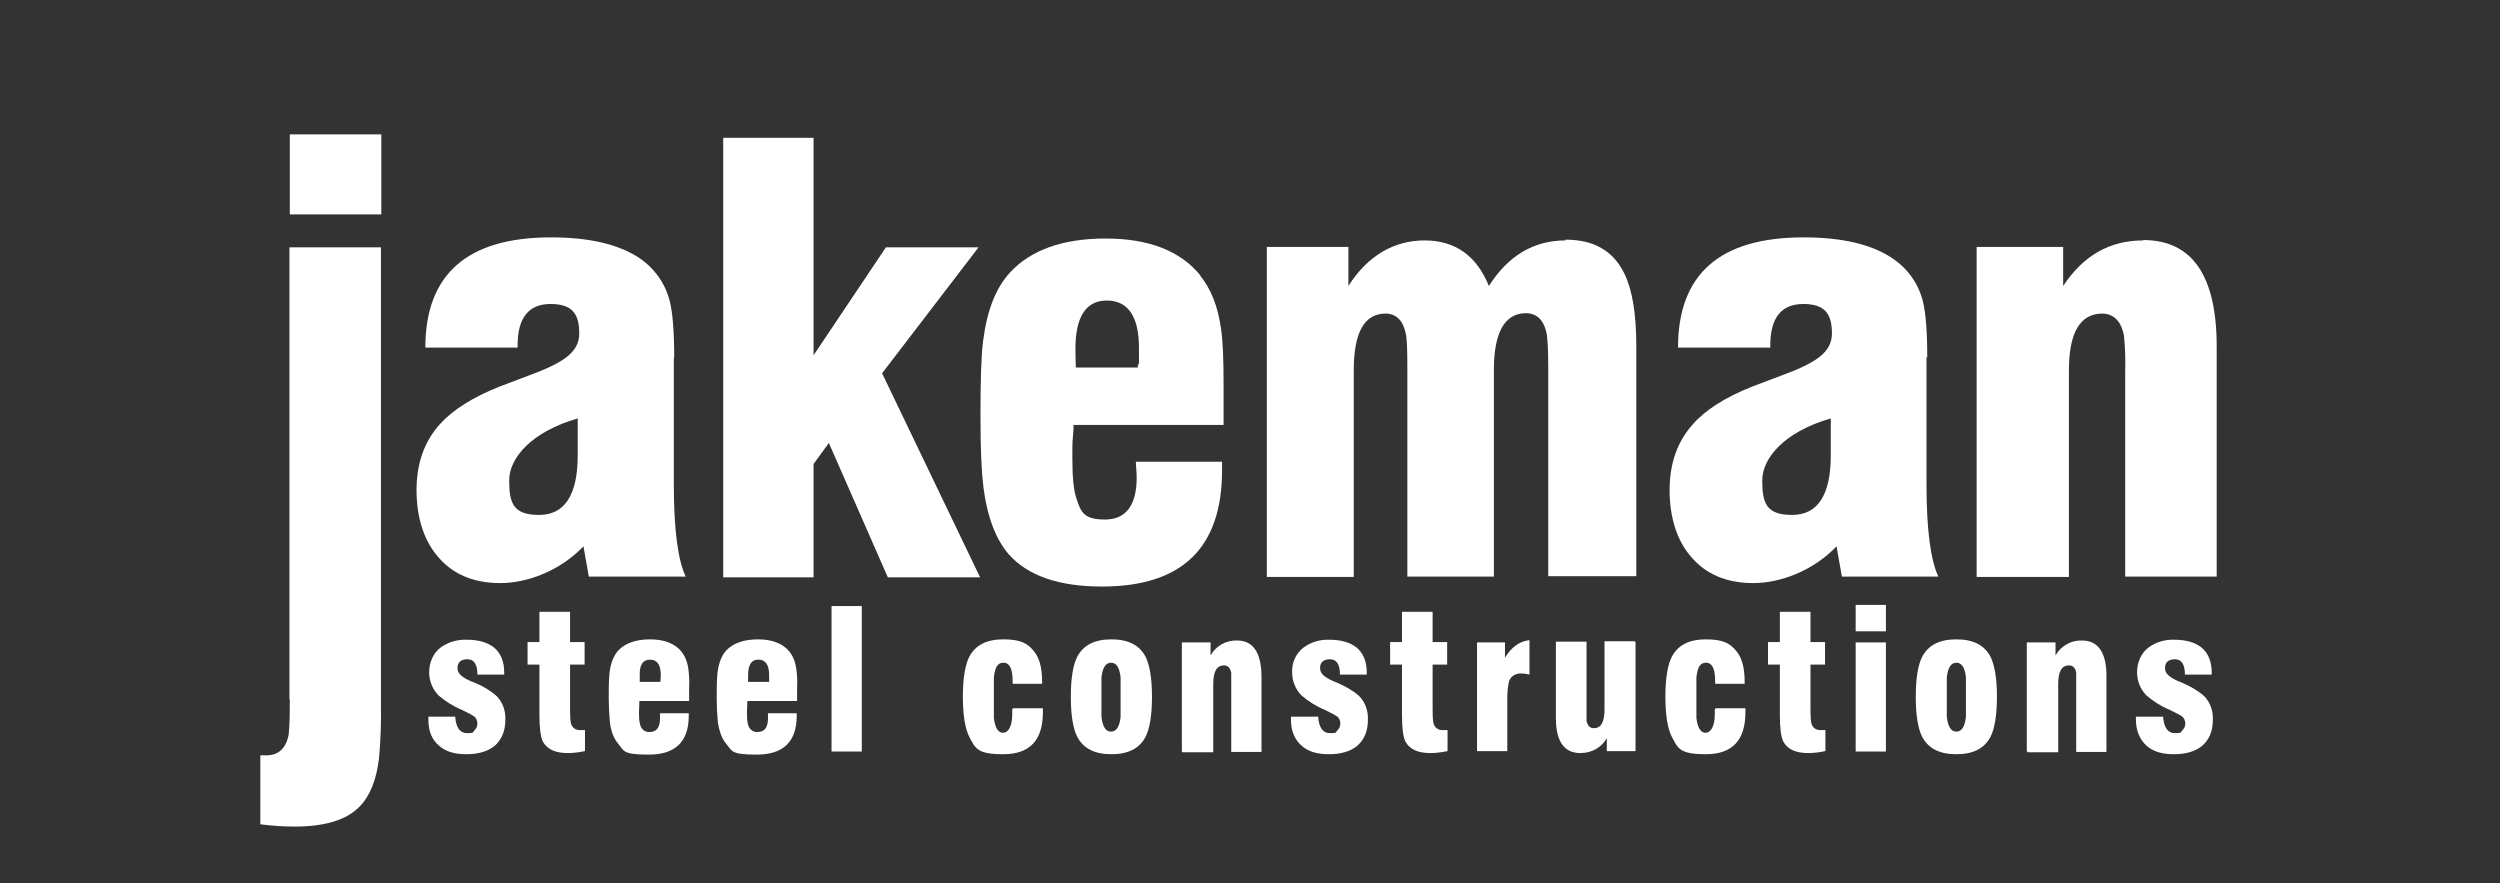 <?xml version="1.0" encoding="UTF-8"?>
<svg xmlns="http://www.w3.org/2000/svg" version="1.1" viewBox="0 0 653 230.7">
  <rect x="0" y="0" width="653" height="230.7" fill="#333333" stroke="none"/>
  <!-- Generator: Adobe Illustrator 29.8.1, SVG Export Plug-In . SVG Version: 2.1.1 Build 2)  -->
  <defs>
    <style>
      .st0 {
        fill: #fff;
      }

      .st1 {
        opacity: .7;
      }

      .st2 {
        display: none;
      }
    </style>
  </defs>
  <g id="Layer_1">
    <rect class="st0" x="75.7" y="35.1" width="23.9" height="20.9"/>
    <path class="st0" d="M75.7,182.7c0,3.1,0,6.1-.3,9.2-.7,3.6-2.7,5.4-5.8,5.4h-1.6v18c3,.4,6,.6,9,.6,7.8,0,13.5-1.7,16.9-5.2,2.7-2.7,4.4-6.9,5.1-12.6.4-4.6.6-9.3.5-13.9v-119.6h-23.9v118.1h.1Z"/>
    <path class="st0" d="M176.1,93.4c0-6.8-.4-11.6-1.1-14.5-1.1-4.7-4-8.8-8-11.5-5.4-3.6-13.1-5.4-23.1-5.4-21.8,0-32.8,9.6-32.8,28.8h24.1v-.6c0-7.2,2.9-10.8,8.6-10.8s7.5,2.6,7.5,7.7-4.5,7.8-13.5,11.1l-7.4,2.8c-7,2.8-12.2,6.1-15.6,9.9-4,4.5-6,10.2-6,17.1s1.8,13,5.5,17.3c3.9,4.7,9.4,7,16.4,7s15.6-3.2,21.7-9.6l1.4,7.9h25.3c-2-4.2-3.1-12.2-3.1-24.1v-33.3.2ZM150.9,118.9c0,10.4-3.4,15.6-10.1,15.6s-7.8-3-7.8-9,6-12.8,17.9-16.2v9.6h0Z"/>
    <polygon class="st0" points="255.6 64.6 231.4 64.6 212.5 92.8 212.5 36 188.9 36 188.9 150.8 212.5 150.8 212.5 121.2 216.5 115.7 231.9 150.8 256 150.8 230.4 97.5 255.6 64.6"/>
    <path class="st0" d="M313.5,71.9c-5.2-6.4-13.5-9.6-24.7-9.6s-19.6,3-25,8.9c-3.7,4-6,9.9-7,17.8-.5,3.6-.7,10.1-.7,19.6s.3,14.9.8,18.9c1,7.7,3.3,13.5,6.6,17.3,5,5.6,13.1,8.4,24.3,8.4,21,0,31.4-10.1,31.4-30.4v-2.2h-22.5v.7c.1,1.1.2,2.3.2,3.4,0,7.3-2.8,11-8.3,11s-6.3-1.9-7.5-5.7c-.7-2.1-1-5.6-1-10.4s0-3.6.3-7.6v-1h39.2v-10.3c0-7-.2-12-.7-15-.8-5.7-2.6-10.2-5.4-13.7h0ZM297.2,95.6v.4h-16.2c0-1.1-.1-2.7-.1-4.8,0-8.4,2.7-12.7,8.2-12.7s8.4,4.1,8.4,12.4,0,2.4-.3,4.6h0Z"/>
    <path class="st0" d="M408.9,62.8c-8.3,0-15,4-20,11.9-3.2-7.9-8.8-11.9-16.8-11.9s-14.9,4-19.9,11.9v-10.2h-21.3v86.2h22.7v-53.9c0-9.9,2.7-14.8,8.2-14.9,2.9,0,4.7,1.8,5.4,5.3.3,1.2.4,4.1.4,8.8v54.6h22.6v-53.9c0-9.9,2.8-14.8,8.3-14.9,2.9,0,4.8,1.8,5.5,5.4.2,1.1.4,4.1.4,8.7v54.6h23v-60.1c0-8.3-1-14.6-3.1-18.9-2.9-6-8-8.9-15.4-8.9v.2Z"/>
    <path class="st0" d="M503.4,93.4c0-6.8-.4-11.6-1.1-14.5-1.1-4.7-4-8.8-8.1-11.5-5.4-3.6-13.1-5.4-23.1-5.4-21.9,0-32.8,9.6-32.8,28.8h24.1v-.6c0-7.2,2.9-10.8,8.6-10.8s7.5,2.6,7.5,7.7-4.5,7.8-13.5,11.1l-7.4,2.8c-7,2.8-12.2,6.1-15.5,9.9-4,4.5-6,10.2-6,17.1s1.8,13,5.5,17.3c3.9,4.7,9.4,7,16.4,7s15.6-3.2,21.7-9.6l1.4,7.9h25.2c-2-4.2-3.1-12.2-3.1-24.1v-33.3l.2.2ZM478.2,118.9c0,10.4-3.4,15.6-10.1,15.6s-7.8-3-7.8-9,6-12.8,17.9-16.2v9.6Z"/>
    <path class="st0" d="M559.8,62.8c-8.8,0-15.7,4-20.9,11.9v-10.2h-22.6v86.2h24.1v-53.9c0-9.9,2.9-14.8,8.6-14.9,3.1,0,5.1,2,5.8,5.9.3,3.2.4,6.4.3,9.5v53.3h23.9v-60.1c0-18.5-6.4-27.8-19.2-27.8h0Z"/>
    <path class="st0" d="M111.8,187.2h7.1c.2,2.8,1.2,4.3,3.1,4.3s1.4-.2,1.9-.7.8-1.1.8-1.8-.3-1.5-.9-1.9-1.3-.8-2-1.1l-1.2-.6c-2.2-.9-4.2-2.2-6-3.7-1.6-1.6-2.5-3.8-2.5-6.1,0-2.5,1-4.9,2.9-6.4,2-1.5,4.5-2.2,7-2.1,3,0,5.3.7,7,2,1.8,1.5,2.7,3.7,2.7,6.6v.5h-7c0-2.7-.9-4-2.6-4s-2.6.8-2.6,2.3,1.2,2.4,3.6,3.5c.2,0,.5.2.8.3,2.1.8,4.1,2,5.8,3.5,1.6,1.6,2.4,3.9,2.3,6.2,0,3-1,5.3-2.9,6.9-1.8,1.4-4.2,2.1-7.3,2.1s-5.4-.7-7.1-2.2c-1.9-1.6-2.8-3.8-2.8-6.8v-.7h0Z"/>
    <path class="st0" d="M152.7,196.2c-1.4.3-2.9.5-4.4.5-3.3,0-5.4-1-6.5-3-.6-1.2-.9-3.5-.9-7v-13.1h-3.1v-5.9h3.1v-7.9h8v7.9h3.8v5.9h-3.8v11.6c0,1.2,0,2.4.2,3.6.2,1.2,1.3,2,2.5,1.9h1.2v5.5h-.1Z"/>
    <path class="st0" d="M172.4,186.3h7.5v.7c0,6.7-3.5,10.1-10.4,10.1s-6.4-.9-8-2.8c-1.1-1.3-1.9-3.1-2.2-5.7-.2-2.1-.3-4.2-.3-6.3s0-4.3.2-6.5c.3-2.6,1.1-4.6,2.3-5.9,1.8-1.9,4.6-2.9,8.3-2.9s6.5,1.1,8.2,3.2c1,1.3,1.6,2.9,1.8,4.5s.3,3.3.2,5v3.4h-13v.3c0,1.3-.1,2.2-.1,2.5,0,1.2,0,2.3.3,3.4.3,1.2,1.3,2,2.5,1.9,1.8,0,2.7-1.2,2.7-3.6v-1.3h0ZM167.2,178.1h5.3c0-.9.1-1.4.1-1.7,0-2.7-.9-4.1-2.8-4.1s-2.8,1.4-2.7,4.2v1.6h0Z"/>
    <path class="st0" d="M200.6,186.3h7.5v.7c0,6.7-3.5,10.1-10.4,10.1s-6.4-.9-8-2.8c-1.1-1.3-1.8-3.1-2.2-5.7-.2-2.1-.3-4.2-.3-6.3s0-4.3.2-6.5c.3-2.6,1.1-4.6,2.3-5.9,1.8-1.9,4.6-2.9,8.3-2.9s6.5,1.1,8.2,3.2c1,1.3,1.6,2.9,1.8,4.5s.3,3.3.2,5v3.4h-13v.3c0,1.3-.1,2.2-.1,2.5,0,1.2,0,2.3.3,3.4.3,1.2,1.3,2,2.5,1.9,1.8,0,2.7-1.2,2.7-3.6s0-.7,0-1.1v-.2h0ZM195.5,178.1h5.4v-1.7c0-2.7-.9-4.1-2.8-4.1s-2.7,1.4-2.7,4.2v1.6h.1Z"/>
    <path class="st0" d="M225.1,196.3h-7.9v-38h7.9v38Z"/>
    <path class="st0" d="M264.6,185h7.8v1.1c0,7.2-3.4,10.9-10.3,10.9s-7.3-1.5-8.9-4.5c-1.1-2.1-1.7-5.7-1.7-10.5s.6-8.4,1.7-10.5c1.6-3,4.5-4.5,8.9-4.5s6.2,1,7.8,2.9c1.6,1.8,2.3,4.5,2.3,8.2v.5h-7.7v-.8c0-3.1-.8-4.7-2.4-4.7s-2.2,1.3-2.5,3.8v10.6c.3,2.6,1.1,3.9,2.4,3.9s2.4-1.6,2.4-4.8v-1.3h0l.2-.3Z"/>
    <path class="st0" d="M279.7,182c0-4.9.6-8.4,1.7-10.5,1.6-3,4.5-4.5,8.9-4.5s7.3,1.5,8.9,4.5c1.1,2.2,1.7,5.7,1.7,10.5s-.6,8.4-1.7,10.5c-1.6,3-4.5,4.5-8.9,4.5s-7.3-1.5-8.9-4.5c-1.1-2.1-1.7-5.6-1.7-10.5ZM287.7,182v5.2c.3,2.6,1.1,3.9,2.5,3.9s2.2-1.3,2.5-3.8v-10.4c-.3-2.6-1.1-3.8-2.5-3.8s-2.2,1.3-2.5,3.8v5.2h0Z"/>
    <path class="st0" d="M308.7,196.3v-28.5h7.5v3.4c1.4-2.5,4.1-4,6.9-3.9,4.2,0,6.3,3.1,6.4,9.2v19.9h-7.9v-20.7c-.3-1.3-.9-1.9-1.9-1.9-1.9,0-2.8,1.6-2.8,4.9v17.8h-8l-.2-.2Z"/>
    <path class="st0" d="M337.2,187.2h7.1c.2,2.8,1.2,4.3,3.1,4.3s1.4-.2,1.9-.7.8-1.1.8-1.8-.3-1.5-.9-1.9-1.3-.8-2-1.1l-1.2-.6c-2.2-.9-4.2-2.2-6-3.7-1.6-1.6-2.5-3.8-2.5-6.1-.1-2.5,1-4.9,2.9-6.4,2-1.5,4.4-2.2,6.9-2.1,3,0,5.3.7,7,2,1.8,1.5,2.7,3.7,2.7,6.6v.5h-7c0-2.7-.9-4-2.6-4s-2.6.8-2.6,2.3,1.2,2.4,3.6,3.5c.2,0,.5.2.8.3,2.1.9,4.1,2,5.8,3.5,1.6,1.6,2.4,3.9,2.3,6.2,0,3-1,5.3-2.9,6.9-1.8,1.4-4.2,2.1-7.3,2.1s-5.4-.7-7.1-2.2c-1.8-1.6-2.8-3.8-2.8-6.8v-.7h0Z"/>
    <path class="st0" d="M378,196.2c-1.4.3-2.9.5-4.4.5-3.3,0-5.4-1-6.5-3-.6-1.2-.9-3.5-.9-7v-13.1h-3.1v-5.9h3.1v-7.9h8v7.9h3.8v5.9h-3.8v11.6c0,1.2,0,2.4.2,3.6.2,1.2,1.3,2,2.5,1.9h1.2v5.5h-.1Z"/>
    <path class="st0" d="M385.8,196.3v-28.5h7.3v4c1.7-2.8,3.8-4.3,6.4-4.6v9c-.8-.2-1.6-.3-2.3-.3-1.5,0-2.8.9-3.1,2.3-.3,1.4-.4,2.9-.4,4.3v13.7h-7.9Z"/>
    <path class="st0" d="M427.2,167.7v28.5h-7.5v-3.4c-1.4,2.5-4,3.9-6.9,3.9-4.3,0-6.4-3.1-6.4-9.2v-19.9h8v20.7c.3,1.3.9,1.9,1.9,1.9,1.9,0,2.8-1.6,2.8-4.9v-17.8h7.9l.2.2Z"/>
    <path class="st0" d="M448.1,185h7.8v1.1c0,7.2-3.4,10.9-10.3,10.9s-7.3-1.5-8.9-4.5c-1.1-2.1-1.7-5.7-1.7-10.5s.6-8.4,1.7-10.5c1.6-3,4.5-4.5,8.9-4.5s6.2,1,7.8,2.9c1.6,1.8,2.3,4.5,2.3,8.2v.5h-7.7v-.8c0-3.1-.8-4.7-2.4-4.7s-2.2,1.3-2.5,3.8v10.6c.3,2.6,1.1,3.9,2.4,3.9s2.4-1.6,2.4-4.8v-1.3h0l.2-.3Z"/>
    <path class="st0" d="M476.7,196.2c-1.4.3-2.9.5-4.4.5-3.3,0-5.4-1-6.5-3-.6-1.2-.9-3.5-.9-7v-13.1h-3.1v-5.9h3.1v-7.9h8v7.9h3.8v5.9h-3.8v11.6c0,1.2,0,2.4.2,3.6.2,1.2,1.3,2,2.5,1.9h1.2v5.5h-.1Z"/>
    <path class="st0" d="M484.7,164.9v-6.9h7.9v6.9h-7.9ZM484.7,196.3v-28.5h7.9v28.5h-7.9Z"/>
    <path class="st0" d="M500.4,182c0-4.9.6-8.4,1.7-10.5,1.6-3,4.5-4.5,8.9-4.5s7.3,1.5,8.9,4.5c1.1,2.2,1.7,5.7,1.7,10.5s-.6,8.4-1.7,10.5c-1.6,3-4.5,4.5-8.9,4.5s-7.3-1.5-8.9-4.5c-1.1-2.1-1.7-5.6-1.7-10.5ZM508.5,182v5.2c.3,2.6,1.1,3.9,2.5,3.9s2.2-1.3,2.5-3.8v-10.4c-.3-2.6-1.1-3.8-2.5-3.8s-2.2,1.3-2.5,3.8v5.2h0Z"/>
    <path class="st0" d="M529.4,196.3v-28.5h7.5v3.4c1.4-2.5,4.1-4,6.9-3.9,4.2,0,6.4,3.1,6.4,9.2v19.9h-7.9v-17.6c0-1,0-2.1,0-3.1-.2-1.3-.9-1.9-1.9-1.9-1.9,0-2.8,1.6-2.8,4.9v17.8h-8v-.2Z"/>
    <path class="st0" d="M557.9,187.2h7.1c.2,2.8,1.2,4.3,3.1,4.3s1.4-.2,1.9-.7.8-1.1.8-1.8-.3-1.5-.9-1.9c-.6-.4-1.3-.8-2-1.1l-1.2-.6c-2.2-.9-4.2-2.2-6-3.7-1.6-1.6-2.5-3.8-2.5-6.1,0-2.5,1-4.9,2.9-6.4,2-1.5,4.4-2.2,6.9-2.1,3,0,5.3.7,7,2,1.8,1.5,2.7,3.7,2.7,6.6v.5h-7c0-2.7-.9-4-2.6-4s-2.6.8-2.6,2.3,1.2,2.4,3.6,3.5c.2,0,.5.2.8.3,2.1.9,4.1,2,5.8,3.5,1.6,1.6,2.4,3.9,2.3,6.2,0,3-1,5.3-2.9,6.9-1.8,1.4-4.2,2.1-7.3,2.1s-5.4-.7-7.1-2.2-2.8-3.9-2.8-6.8v-.7h0Z"/>
  </g>
  <g id="Layer_2" class="st2">
    <g>
      <path class="st0" d="M37,187.3V50.5h20.7v10c4.9-7.7,11.3-11.6,19.5-11.6s13.2,3.9,16.3,11.6c4.9-7.7,11.4-11.6,19.5-11.6s12.1,2.9,14.9,8.7c2.1,4.2,3.1,10.3,3.1,18.4v58.6h-22.4v-53.2c0-4.6-.2-7.4-.4-8.5-.7-3.5-2.4-5.3-5.3-5.3-5.4,0-8.1,4.8-8.1,14.5v52.5h-22v-53.2c0-4.6-.2-7.4-.4-8.5-.7-3.4-2.4-5.2-5.3-5.2-5.3,0-8,4.8-8,14.5v105.2h-22Z"/>
      <path class="st0" d="M183.5,105.1h22v2.1c0,19.8-10.2,29.6-30.7,29.6s-18.8-2.7-23.6-8.2c-3.3-3.7-5.4-9.3-6.5-16.9-.5-3.9-.8-10-.8-18.4s.2-15.6.7-19.1c1-7.7,3.3-13.5,6.9-17.4,5.3-5.8,13.3-8.7,24.4-8.7s19.1,3.1,24.1,9.4c2.7,3.4,4.5,7.9,5.3,13.3.5,2.9.7,7.7.7,14.6v10.1h-38.3c0,0,0,.4,0,.9-.2,4-.3,6.4-.3,7.4,0,4.7.3,8.2,1,10.1,1.2,3.7,3.7,5.6,7.3,5.6,5.4,0,8.1-3.6,8.1-10.7s0-2.2-.2-3.4c.2,0,0-.2,0-.5ZM168.3,81.2h15.8v-.5c.2-2.1.3-3.7.3-4.5,0-8.1-2.7-12.1-8.2-12.1s-8,4.1-8,12.4,0,3.6.2,4.7h0Z"/>
      <path class="st0" d="M253.2,101.5h23c0,.4,0,.9,0,1.6s0,1.2,0,1.7c0,21.4-10.1,32-30.2,32s-21.6-4.3-26.2-13.1c-3.4-6.3-5-16.6-5-31.1s1.7-24.8,5-31.1c4.7-8.8,13.3-13.2,26.2-13.2s18.2,2.8,23.1,8.5c4.6,5.3,6.9,13.3,6.9,24v1.4h-22.8v-2.4c0-9.3-2.4-14-7-14s-6.6,3.7-7.4,11.3c0,.6,0,5.7,0,15.5s0,14.2.2,15.5c.8,7.6,3.3,11.4,7.2,11.4s7.1-4.7,7.1-14.1v-3.9h0Z"/>
      <path class="st0" d="M328.1,134.5l-1.4-7.7c-5.9,6.3-13,9.4-21.1,9.4s-12.2-2.3-16-6.9c-3.6-4.2-5.4-9.8-5.4-16.8s1.9-12.4,5.8-16.7c3.3-3.7,8.3-6.9,15.2-9.7l7.2-2.7c8.8-3.2,13.1-6.8,13.1-10.8s-2.4-7.6-7.3-7.6-8.5,3.5-8.4,10.5v.6h-23.5c0-18.8,10.7-28.1,32-28.1s17.3,1.8,22.5,5.3c4,2.6,6.8,6.6,7.9,11.2.8,2.8,1.1,7.5,1.1,14.1v32.4c0,11.6,1,19.5,3,23.5h-24.6v-.2ZM325.1,94.1c-11.6,3.2-17.5,8.5-17.5,15.8s2.5,8.8,7.6,8.8,9.8-5,9.8-15.2v-9.4Z"/>
      <path class="st0" d="M365.2,134.5V50.5h20.7v10c4.9-7.7,11.3-11.6,19.4-11.6s13.3,3.9,16.3,11.6c5-7.7,11.4-11.6,19.5-11.6s12.1,2.9,14.9,8.7c2.1,4.2,3.1,10.3,3.1,18.4v58.6h-22.4v-53.2c0-4.6-.2-7.4-.4-8.5-.7-3.5-2.4-5.3-5.3-5.3-5.3,0-8.1,4.8-8.1,14.5v52.5h-22v-53.2c0-4.6-.2-7.4-.4-8.5-.7-3.4-2.4-5.2-5.3-5.2-5.3,0-8,4.8-8,14.5v52.5h-22Z"/>
      <path class="st0" d="M513.2,134.5l-1.4-7.7c-5.9,6.3-13,9.4-21.1,9.4s-12.2-2.3-16-6.9c-3.6-4.2-5.3-9.8-5.3-16.9s1.9-12.4,5.8-16.7c3.3-3.7,8.3-6.9,15.2-9.7l7.2-2.7c8.8-3.2,13.1-6.8,13.1-10.8s-2.4-7.6-7.3-7.6-8.4,3.5-8.4,10.5v.6h-23.6c0-18.7,10.7-28.1,32-28.1s17.3,1.8,22.5,5.3c4,2.6,6.8,6.6,7.8,11.2.8,2.8,1.1,7.5,1.1,14.1v32.4c0,11.6,1,19.5,3,23.5h-24.5ZM510.2,94.1c-11.7,3.3-17.5,8.5-17.5,15.8s2.5,8.8,7.6,8.8,9.8-5,9.8-15.2v-9.4h0Z"/>
      <path class="st0" d="M548.9,134.5V50.5h22v10c5-7.7,11.8-11.6,20.4-11.6,12.5,0,18.8,9,18.8,27.1v58.6h-23.3v-51.9c0-3.1,0-6.3-.3-9.3-.8-3.8-2.6-5.7-5.6-5.7-5.6,0-8.4,4.8-8.4,14.5v52.5h-23.4Z"/>
      <g class="st1">
        <path class="st0" d="M93.6,174.1h7.9c.2,3.1,1.3,4.7,3.4,4.7s1.6-.2,2.1-.8c.6-.5.8-1.1.8-2s-.3-1.6-1-2.1c-.4-.3-1.1-.8-2.2-1.2-.2-.2-.7-.4-1.4-.7-3.1-1.4-5.3-2.8-6.6-4.1-1.8-1.8-2.7-4.1-2.7-6.7s1.1-5.4,3.2-7.1c1.9-1.5,4.5-2.3,7.6-2.3s5.9.8,7.8,2.3c2,1.6,3.1,4,3.1,7.2v.6h-7.8c0-3-1.1-4.4-2.9-4.4s-2.9.8-2.9,2.6,1.3,2.7,4,3.8c.2,0,.5.2.8.4,3.1,1.4,5.3,2.7,6.5,3.9,1.8,1.8,2.6,4,2.6,6.8s-1.1,5.9-3.2,7.6c-2,1.6-4.7,2.4-8.2,2.4s-5.9-.8-7.9-2.4c-2.1-1.8-3.1-4.3-3.1-7.6v-.9Z"/>
        <path class="st0" d="M138.2,183.9c-2.1.4-3.7.6-4.9.6-3.6,0-6-1.1-7.2-3.3-.7-1.3-1.1-3.9-1.1-7.8v-14.5h-3.4v-6.5h3.4v-8.7h8.8v8.7h4.2v6.5h-4.2v12.9c0,2.2,0,3.5.2,4,.4,1.4,1.2,2.1,2.7,2.1s.5,0,1,0h.3v6.1h0Z"/>
        <path class="st0" d="M159.4,172.9h8.2v.8c0,7.4-3.8,11.1-11.5,11.1s-7-1-8.9-3.1c-1.2-1.4-2.1-3.5-2.4-6.3-.2-1.4-.3-3.7-.3-6.9s0-5.9.3-7.2c.4-2.9,1.2-5,2.6-6.5,2-2.1,5-3.3,9.2-3.3s7.2,1.1,9.1,3.5c1.1,1.3,1.7,3,2,5,.2,1.1.2,2.9.2,5.5v3.8h-14.3v.4c0,1.4,0,2.4,0,2.7,0,1.8.2,3.1.4,3.8.5,1.4,1.4,2.1,2.7,2.1,2,0,3.1-1.4,3.1-4s0-.8,0-1.2c0-.2,0-.2,0-.4ZM153.7,164h5.9v-.2c0-.8,0-1.4,0-1.7,0-3.1-1-4.5-3.1-4.5s-3,1.5-3,4.7c0,.7,0,1.3,0,1.7Z"/>
        <path class="st0" d="M190.1,172.9h8.2v.8c0,7.4-3.8,11.1-11.5,11.1s-7-1-8.9-3.1c-1.2-1.4-2.1-3.5-2.4-6.3-.2-1.4-.3-3.7-.3-6.9s0-5.9.3-7.2c.4-2.9,1.2-5,2.6-6.5,2-2.1,5-3.3,9.2-3.3s7.2,1.1,9.1,3.5c1.1,1.3,1.7,3,2,5,.2,1.1.2,2.9.2,5.5v3.8h-14.3v.4c0,1.4,0,2.4,0,2.7,0,1.8.2,3.1.4,3.8.5,1.4,1.4,2.1,2.7,2.1,2,0,3.1-1.4,3.1-4s0-.8,0-1.2c0-.2,0-.2,0-.4ZM184.3,164h5.9v-.2c0-.8,0-1.4,0-1.7,0-3.1-1-4.5-3.1-4.5s-3,1.5-3,4.7c0,.7,0,1.3,0,1.7Z"/>
        <path class="st0" d="M216.5,184h-8.8v-42h8.8v42Z"/>
        <path class="st0" d="M261.1,171.6h8.6v1.2c0,8-3.8,12.1-11.4,12.1s-8.1-1.7-9.8-5c-1.2-2.4-1.9-6.3-1.9-11.7s.6-9.3,1.9-11.7c1.8-3.3,5-5,9.8-5s6.9,1.1,8.7,3.1c1.7,2,2.6,5,2.6,9v.5h-8.5v-.9c0-3.5-.9-5.3-2.7-5.3s-2.4,1.4-2.7,4.2v5.8c0,3.4,0,5.3,0,5.8.3,2.9,1.2,4.3,2.7,4.3s2.7-1.8,2.7-5.3v-.8c0-.2,0-.4,0-.5Z"/>
        <path class="st0" d="M277.2,168.3c0-5.4.6-9.2,1.9-11.7,1.8-3.4,5-5,9.8-5s8.1,1.7,9.8,5c1.2,2.4,1.9,6.3,1.9,11.7s-.6,9.2-1.9,11.7c-1.8,3.3-5,5-9.8,5s-8.1-1.7-9.8-5c-1.3-2.4-1.9-6.3-1.9-11.7ZM286.2,168.3c0,3.5,0,5.4,0,5.7.3,2.8,1.2,4.3,2.7,4.3s2.4-1.4,2.7-4.2c0-.2,0-2.2,0-5.8s0-5.5,0-5.8c-.3-2.8-1.2-4.3-2.7-4.3s-2.4,1.4-2.7,4.3c0,.4,0,2.3,0,5.8Z"/>
        <path class="st0" d="M309.8,184v-31.6h8.2v3.7c1.9-2.9,4.4-4.3,7.6-4.3,4.7,0,7,3.4,7,10.1v22h-8.8v-19.5c0-1.9,0-3.1,0-3.5-.3-1.4-1-2.1-2.1-2.1-2.1,0-3.1,1.8-3.1,5.4v19.7h-8.8v.2Z"/>
        <path class="st0" d="M341.8,174.1h7.9c.2,3.1,1.3,4.7,3.4,4.7s1.6-.2,2.1-.8c.6-.5.8-1.1.8-2s-.3-1.6-1-2.1c-.4-.3-1.1-.8-2.2-1.2-.2-.2-.7-.4-1.4-.7-3.1-1.4-5.3-2.8-6.6-4.1-1.8-1.8-2.7-4.1-2.7-6.7s1.1-5.4,3.2-7.1c1.9-1.5,4.5-2.3,7.6-2.3s5.9.8,7.8,2.3c2,1.6,3.1,4,3.1,7.2v.6h-7.7c0-3-1.1-4.4-2.9-4.4s-2.9.8-2.9,2.6,1.3,2.7,4,3.8c.2,0,.5.2.8.4,3.1,1.4,5.3,2.7,6.5,3.9,1.8,1.8,2.6,4,2.6,6.8s-1.1,5.9-3.2,7.6c-2,1.6-4.7,2.4-8.2,2.4s-5.9-.8-7.9-2.4c-2.1-1.8-3.1-4.3-3.1-7.6v-.9h0Z"/>
        <path class="st0" d="M387.5,183.9c-2.1.4-3.7.6-4.9.6-3.6,0-6-1.1-7.2-3.3-.7-1.3-1.1-3.9-1.1-7.8v-14.5h-3.4v-6.5h3.4v-8.7h8.9v8.7h4.2v6.5h-4.2v12.9c0,2.2,0,3.5.2,4,.4,1.4,1.2,2.1,2.7,2.1s.5,0,1,0h.3v6.1h0Z"/>
        <path class="st0" d="M396.6,184v-31.6h8.1v4.4c1.9-3.1,4.3-4.7,7.1-5v10c-1-.2-1.8-.3-2.6-.3-1.8,0-2.9.8-3.4,2.6-.2.8-.4,2.4-.4,4.8v15.1h-8.8Z"/>
        <path class="st0" d="M441.8,152.5v31.6h-8.2v-3.7c-1.9,2.9-4.4,4.3-7.6,4.3-4.7,0-7.1-3.4-7.1-10.1v-22h8.8v19.5c0,1.9,0,3.1,0,3.5.3,1.4,1,2.1,2.1,2.1,2.1,0,3.1-1.8,3.1-5.4v-19.7h8.8v-.2Z"/>
        <path class="st0" d="M465.4,171.6h8.6v1.2c0,8-3.8,12.1-11.4,12.1s-8.1-1.7-9.8-5c-1.2-2.4-1.9-6.3-1.9-11.7s.6-9.3,1.9-11.7c1.8-3.3,5-5,9.8-5s6.9,1.1,8.7,3.1c1.7,2,2.6,5,2.6,9v.5h-8.5v-.9c0-3.5-.9-5.3-2.7-5.3s-2.4,1.4-2.7,4.2v5.8c0,3.4,0,5.3,0,5.8.3,2.9,1.2,4.3,2.7,4.3s2.7-1.8,2.7-5.3v-1.3Z"/>
        <path class="st0" d="M496.5,183.9c-2.1.4-3.7.6-4.9.6-3.6,0-6-1.1-7.2-3.3-.7-1.3-1.1-3.9-1.1-7.8v-14.5h-3.4v-6.5h3.4v-8.7h8.8v8.7h4.2v6.5h-4.2v12.9c0,2.2,0,3.5.2,4,.4,1.4,1.2,2.1,2.7,2.1s.5,0,1,0h.3v6.1h0Z"/>
        <path class="st0" d="M505.8,149.3v-7.6h8.8v7.6h-8.8ZM505.8,184v-31.6h8.8v31.6h-8.8Z"/>
        <path class="st0" d="M522.6,168.3c0-5.4.6-9.2,1.9-11.7,1.8-3.4,5-5,9.8-5s8.1,1.7,9.8,5c1.2,2.4,1.9,6.3,1.9,11.7s-.6,9.2-1.9,11.7c-1.8,3.3-5,5-9.8,5s-8.1-1.7-9.8-5c-1.3-2.4-1.9-6.3-1.9-11.7ZM531.5,168.3c0,3.5,0,5.4,0,5.7.3,2.8,1.2,4.3,2.7,4.3s2.4-1.4,2.7-4.2c0-.2,0-2.2,0-5.8s0-5.5,0-5.8c-.3-2.8-1.2-4.3-2.7-4.3s-2.4,1.4-2.7,4.3c0,.4,0,2.3,0,5.8Z"/>
        <path class="st0" d="M555.2,184v-31.6h8.2v3.7c1.9-2.9,4.4-4.3,7.6-4.3,4.7,0,7,3.4,7,10.1v22h-8.8v-19.5c0-1.9,0-3.1,0-3.5-.3-1.4-1-2.1-2.1-2.1-2.1,0-3.1,1.8-3.1,5.4v19.7h-8.8v.2Z"/>
        <path class="st0" d="M586.1,174.1h7.9c.2,3.1,1.3,4.7,3.4,4.7s1.6-.2,2.1-.8c.6-.5.8-1.1.8-2s-.3-1.6-1-2.1c-.4-.3-1.1-.8-2.2-1.2-.2-.2-.7-.4-1.4-.7-3.1-1.4-5.3-2.8-6.6-4.1-1.8-1.8-2.7-4.1-2.7-6.7s1.1-5.4,3.2-7.1c1.9-1.5,4.5-2.3,7.6-2.3s5.9.8,7.8,2.3c2,1.6,3.1,4,3.1,7.2v.6h-7.7c0-3-1.1-4.4-2.9-4.4s-2.9.8-2.9,2.6,1.3,2.7,4,3.8c.2,0,.5.2.8.4,3.1,1.4,5.3,2.7,6.5,3.9,1.8,1.8,2.6,4,2.6,6.8s-1.1,5.9-3.2,7.6c-2,1.6-4.7,2.4-8.2,2.4s-5.9-.8-7.9-2.4c-2.1-1.8-3.1-4.3-3.1-7.6v-.9h0Z"/>
      </g>
    </g>
  </g>
</svg>